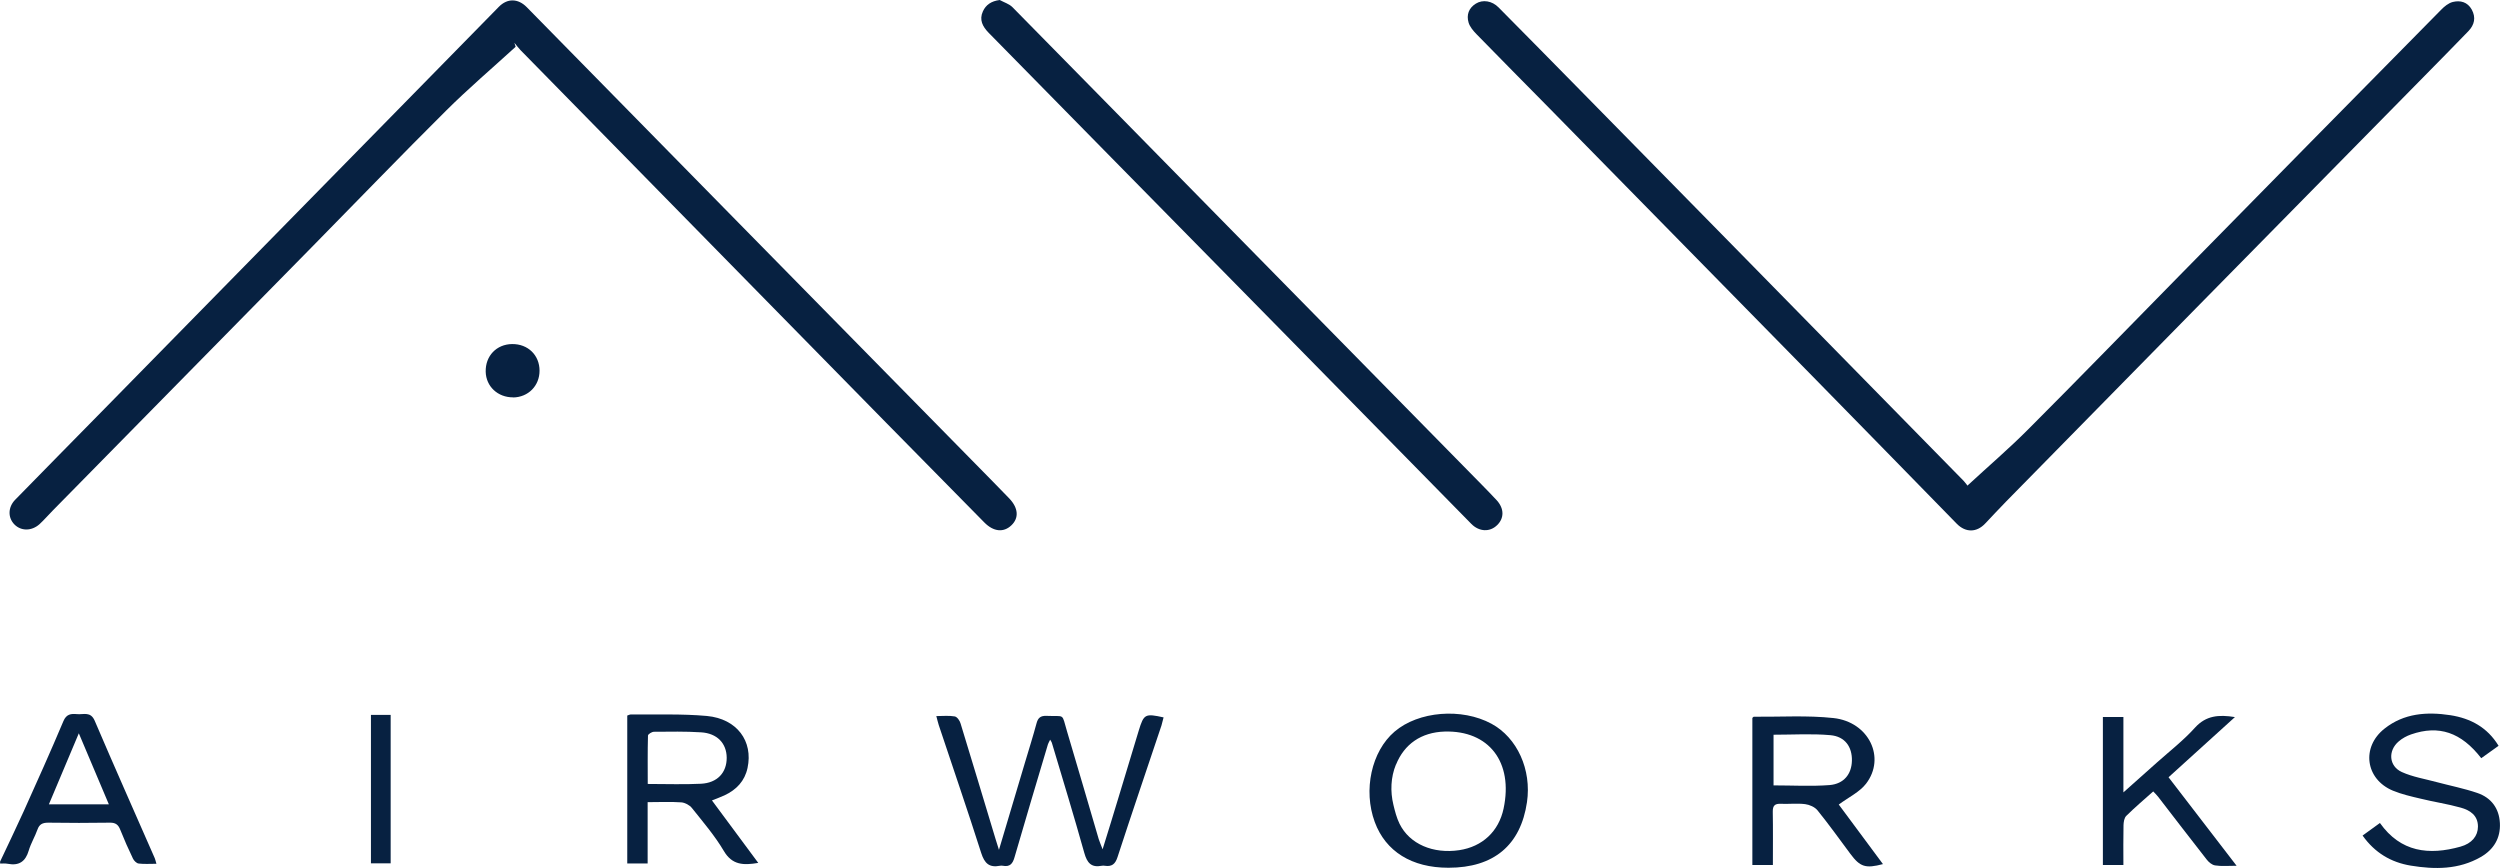 <svg width="72" height="25" viewBox="0 0 72 25" fill="none" xmlns="http://www.w3.org/2000/svg">
<g clip-path="url(#clip0_242_1024)">
<path d="M0 24.82C0.227 24.337 0.46 23.857 0.68 23.371C1.07 22.505 1.459 21.64 1.826 20.769C1.912 20.563 2.047 20.551 2.219 20.567C2.404 20.585 2.608 20.481 2.727 20.756C3.292 22.079 3.879 23.396 4.457 24.716C4.473 24.757 4.483 24.798 4.505 24.877C4.317 24.877 4.154 24.89 3.994 24.87C3.933 24.864 3.857 24.788 3.828 24.725C3.697 24.454 3.576 24.179 3.464 23.898C3.407 23.75 3.327 23.689 3.161 23.693C2.57 23.702 1.98 23.702 1.389 23.693C1.226 23.693 1.133 23.737 1.079 23.892C1.006 24.097 0.888 24.29 0.827 24.498C0.734 24.814 0.546 24.94 0.223 24.877C0.153 24.864 0.077 24.87 0.003 24.87C0.003 24.852 0.003 24.833 0.003 24.817L0 24.82ZM2.27 21.119C1.97 21.83 1.692 22.49 1.408 23.165H3.135C2.845 22.48 2.567 21.823 2.27 21.119Z" fill="#072141"/>
<path d="M14.85 1.348C14.179 1.961 13.486 2.551 12.841 3.193C11.558 4.468 10.303 5.772 9.035 7.061C6.532 9.609 4.026 12.154 1.52 14.703C1.392 14.832 1.271 14.974 1.137 15.097C0.91 15.299 0.607 15.299 0.415 15.104C0.223 14.908 0.227 14.608 0.437 14.393C1.29 13.518 2.149 12.65 3.004 11.778C5.552 9.183 8.1 6.587 10.645 3.991C11.887 2.725 13.125 1.462 14.367 0.196C14.613 -0.054 14.92 -0.047 15.169 0.205C17.203 2.277 19.236 4.345 21.27 6.417C23.709 8.899 26.149 11.381 28.588 13.863C28.748 14.027 28.91 14.191 29.067 14.355C29.329 14.63 29.351 14.917 29.128 15.129C28.904 15.344 28.613 15.315 28.349 15.047C27.407 14.093 26.468 13.136 25.526 12.18C24.246 10.875 22.965 9.571 21.685 8.267C19.453 5.993 17.222 3.72 14.99 1.443C14.926 1.377 14.872 1.301 14.814 1.232C14.827 1.269 14.837 1.307 14.85 1.345V1.348Z" fill="#072141"/>
<path d="M56.662 13.986C57.278 13.417 57.872 12.909 58.421 12.356C59.874 10.901 61.308 9.423 62.748 7.958C65.263 5.397 67.782 2.836 70.305 0.281C70.397 0.186 70.516 0.088 70.64 0.057C70.857 0.003 71.065 0.057 71.186 0.275C71.311 0.505 71.266 0.714 71.087 0.9C70.672 1.326 70.254 1.756 69.835 2.179C67.632 4.418 65.429 6.657 63.226 8.895C61.403 10.749 59.584 12.603 57.764 14.456C57.566 14.658 57.371 14.87 57.176 15.075C56.924 15.344 56.608 15.34 56.356 15.085C55.008 13.705 53.661 12.325 52.31 10.948C49.743 8.333 47.176 5.719 44.609 3.104C43.913 2.397 43.214 1.693 42.521 0.982C42.429 0.887 42.33 0.77 42.295 0.65C42.231 0.433 42.295 0.234 42.505 0.104C42.703 -0.019 42.971 0.022 43.16 0.215C43.955 1.017 44.747 1.822 45.538 2.627C46.988 4.102 48.434 5.577 49.881 7.048C52.106 9.315 54.331 11.583 56.557 13.853C56.614 13.913 56.659 13.983 56.662 13.986Z" fill="#072141"/>
<path d="M28.792 0C28.917 0.069 29.064 0.111 29.16 0.208C31.229 2.308 33.291 4.411 35.357 6.514C37.802 9.003 40.248 11.491 42.694 13.979C42.834 14.125 42.978 14.267 43.112 14.415C43.323 14.652 43.323 14.927 43.115 15.126C42.908 15.328 42.601 15.318 42.374 15.088C40.551 13.234 38.731 11.381 36.912 9.527C35.315 7.904 33.719 6.281 32.123 4.658C30.906 3.42 29.69 2.182 28.473 0.944C28.301 0.767 28.195 0.572 28.307 0.328C28.393 0.139 28.547 0.032 28.792 0Z" fill="#072141"/>
<path d="M30.245 21.302C30.216 21.362 30.194 21.397 30.181 21.435C29.859 22.518 29.533 23.598 29.22 24.684C29.166 24.877 29.086 24.972 28.882 24.934C28.856 24.93 28.824 24.927 28.799 24.934C28.489 24.994 28.355 24.864 28.259 24.567C27.866 23.333 27.445 22.111 27.036 20.882C27.011 20.806 26.995 20.728 26.966 20.623C27.158 20.623 27.333 20.604 27.496 20.633C27.566 20.645 27.643 20.756 27.665 20.838C28.004 21.943 28.336 23.052 28.671 24.16C28.697 24.245 28.725 24.331 28.77 24.476C29.032 23.598 29.274 22.777 29.52 21.959C29.632 21.583 29.75 21.211 29.852 20.832C29.894 20.674 29.967 20.611 30.137 20.617C30.689 20.642 30.567 20.519 30.733 21.072C31.04 22.101 31.34 23.134 31.643 24.166C31.666 24.242 31.701 24.315 31.755 24.46C31.924 23.911 32.075 23.431 32.218 22.951C32.413 22.316 32.601 21.678 32.796 21.04C32.943 20.563 32.978 20.544 33.511 20.661C33.492 20.74 33.473 20.816 33.451 20.892C33.029 22.155 32.598 23.415 32.186 24.681C32.119 24.89 32.02 24.965 31.816 24.934C31.79 24.93 31.758 24.927 31.733 24.934C31.426 24.994 31.308 24.848 31.228 24.564C30.931 23.503 30.609 22.448 30.293 21.391C30.287 21.369 30.271 21.35 30.242 21.299L30.245 21.302Z" fill="#072141"/>
<path d="M21.835 24.852C21.411 24.924 21.085 24.915 20.846 24.507C20.587 24.069 20.248 23.674 19.929 23.273C19.862 23.188 19.728 23.115 19.62 23.108C19.31 23.086 18.997 23.102 18.652 23.102V24.867H18.065V20.608C18.103 20.595 18.138 20.576 18.173 20.576C18.901 20.585 19.636 20.554 20.36 20.62C21.226 20.702 21.695 21.346 21.529 22.117C21.449 22.493 21.21 22.745 20.865 22.906C20.759 22.957 20.644 22.995 20.504 23.052C20.951 23.655 21.388 24.245 21.838 24.852H21.835ZM18.652 22.578C19.208 22.578 19.696 22.597 20.185 22.572C20.66 22.55 20.932 22.25 20.929 21.82C20.925 21.407 20.654 21.119 20.191 21.091C19.741 21.062 19.288 21.072 18.834 21.075C18.773 21.075 18.662 21.144 18.662 21.185C18.649 21.646 18.655 22.108 18.655 22.578H18.652Z" fill="#072141"/>
<path d="M52.955 23.169C53.358 23.709 53.788 24.296 54.229 24.886C53.728 25.019 53.571 24.968 53.29 24.59C52.977 24.169 52.674 23.746 52.345 23.339C52.269 23.244 52.115 23.175 51.988 23.159C51.761 23.131 51.525 23.159 51.295 23.15C51.116 23.14 51.052 23.2 51.056 23.383C51.065 23.885 51.059 24.387 51.059 24.912H50.468V20.677C50.468 20.677 50.497 20.642 50.51 20.642C51.276 20.649 52.048 20.598 52.805 20.68C53.824 20.791 54.319 21.823 53.741 22.572C53.555 22.812 53.246 22.957 52.955 23.172V23.169ZM51.075 22.619C51.627 22.619 52.163 22.651 52.693 22.61C53.108 22.575 53.325 22.291 53.335 21.912C53.345 21.514 53.14 21.211 52.716 21.173C52.179 21.125 51.633 21.16 51.078 21.16V22.619H51.075Z" fill="#072141"/>
<path d="M41.713 24.991C40.66 24.991 39.906 24.523 39.593 23.674C39.255 22.755 39.498 21.64 40.162 21.072C40.851 20.481 42.1 20.38 42.955 20.844C43.696 21.245 44.114 22.168 43.977 23.102C43.795 24.343 43.019 24.991 41.717 24.991H41.713ZM40.203 22.019C40.053 22.385 40.037 22.793 40.13 23.178C40.175 23.364 40.222 23.551 40.305 23.721C40.596 24.315 41.279 24.596 42.026 24.485C42.694 24.384 43.163 23.945 43.303 23.288C43.588 21.95 42.882 21.031 41.602 21.069C40.928 21.091 40.443 21.432 40.206 22.019H40.203Z" fill="#072141"/>
<path d="M68.041 24.065C68.223 23.933 68.379 23.822 68.542 23.702C69.139 24.545 69.954 24.637 70.86 24.384C71.192 24.293 71.365 24.072 71.365 23.806C71.365 23.481 71.135 23.333 70.87 23.26C70.49 23.153 70.094 23.096 69.711 23.001C69.443 22.938 69.168 22.875 68.916 22.771C68.124 22.442 67.996 21.517 68.676 20.983C69.235 20.541 69.893 20.494 70.573 20.598C71.154 20.69 71.633 20.945 71.959 21.479C71.786 21.602 71.623 21.719 71.46 21.836C70.883 21.091 70.241 20.873 69.439 21.151C69.312 21.195 69.184 21.264 69.082 21.353C68.769 21.621 68.798 22.063 69.171 22.234C69.484 22.376 69.838 22.433 70.174 22.524C70.563 22.628 70.966 22.707 71.346 22.837C71.748 22.973 71.975 23.282 71.997 23.705C72.019 24.135 71.821 24.466 71.448 24.681C70.812 25.047 70.126 25.044 69.43 24.93C68.862 24.836 68.395 24.561 68.041 24.062V24.065Z" fill="#072141"/>
<path d="M64.414 24.934C64.162 24.934 63.977 24.953 63.798 24.924C63.705 24.912 63.609 24.829 63.549 24.75C63.079 24.154 62.62 23.547 62.154 22.947C62.115 22.897 62.071 22.853 62.013 22.793C61.748 23.029 61.483 23.254 61.237 23.497C61.176 23.557 61.16 23.677 61.157 23.768C61.148 24.141 61.154 24.514 61.154 24.912H60.563V20.649H61.154V22.821C61.515 22.502 61.818 22.231 62.121 21.959C62.492 21.628 62.888 21.321 63.217 20.955C63.533 20.608 63.897 20.576 64.366 20.652C63.715 21.242 63.092 21.808 62.454 22.385C63.095 23.222 63.731 24.046 64.414 24.934Z" fill="#072141"/>
<path d="M10.683 20.589H11.251V24.864H10.683V20.589Z" fill="#072141"/>
<path d="M14.779 11.444C14.335 11.447 13.997 11.128 13.988 10.705C13.978 10.25 14.3 9.915 14.747 9.909C15.204 9.903 15.539 10.228 15.539 10.676C15.539 11.112 15.213 11.441 14.776 11.447L14.779 11.444Z" fill="#072141"/>
</g>
<defs>
<clipPath id="clip0_242_1024">
<rect width="72" height="25" fill="white"/>
</clipPath>
</defs>
</svg>
